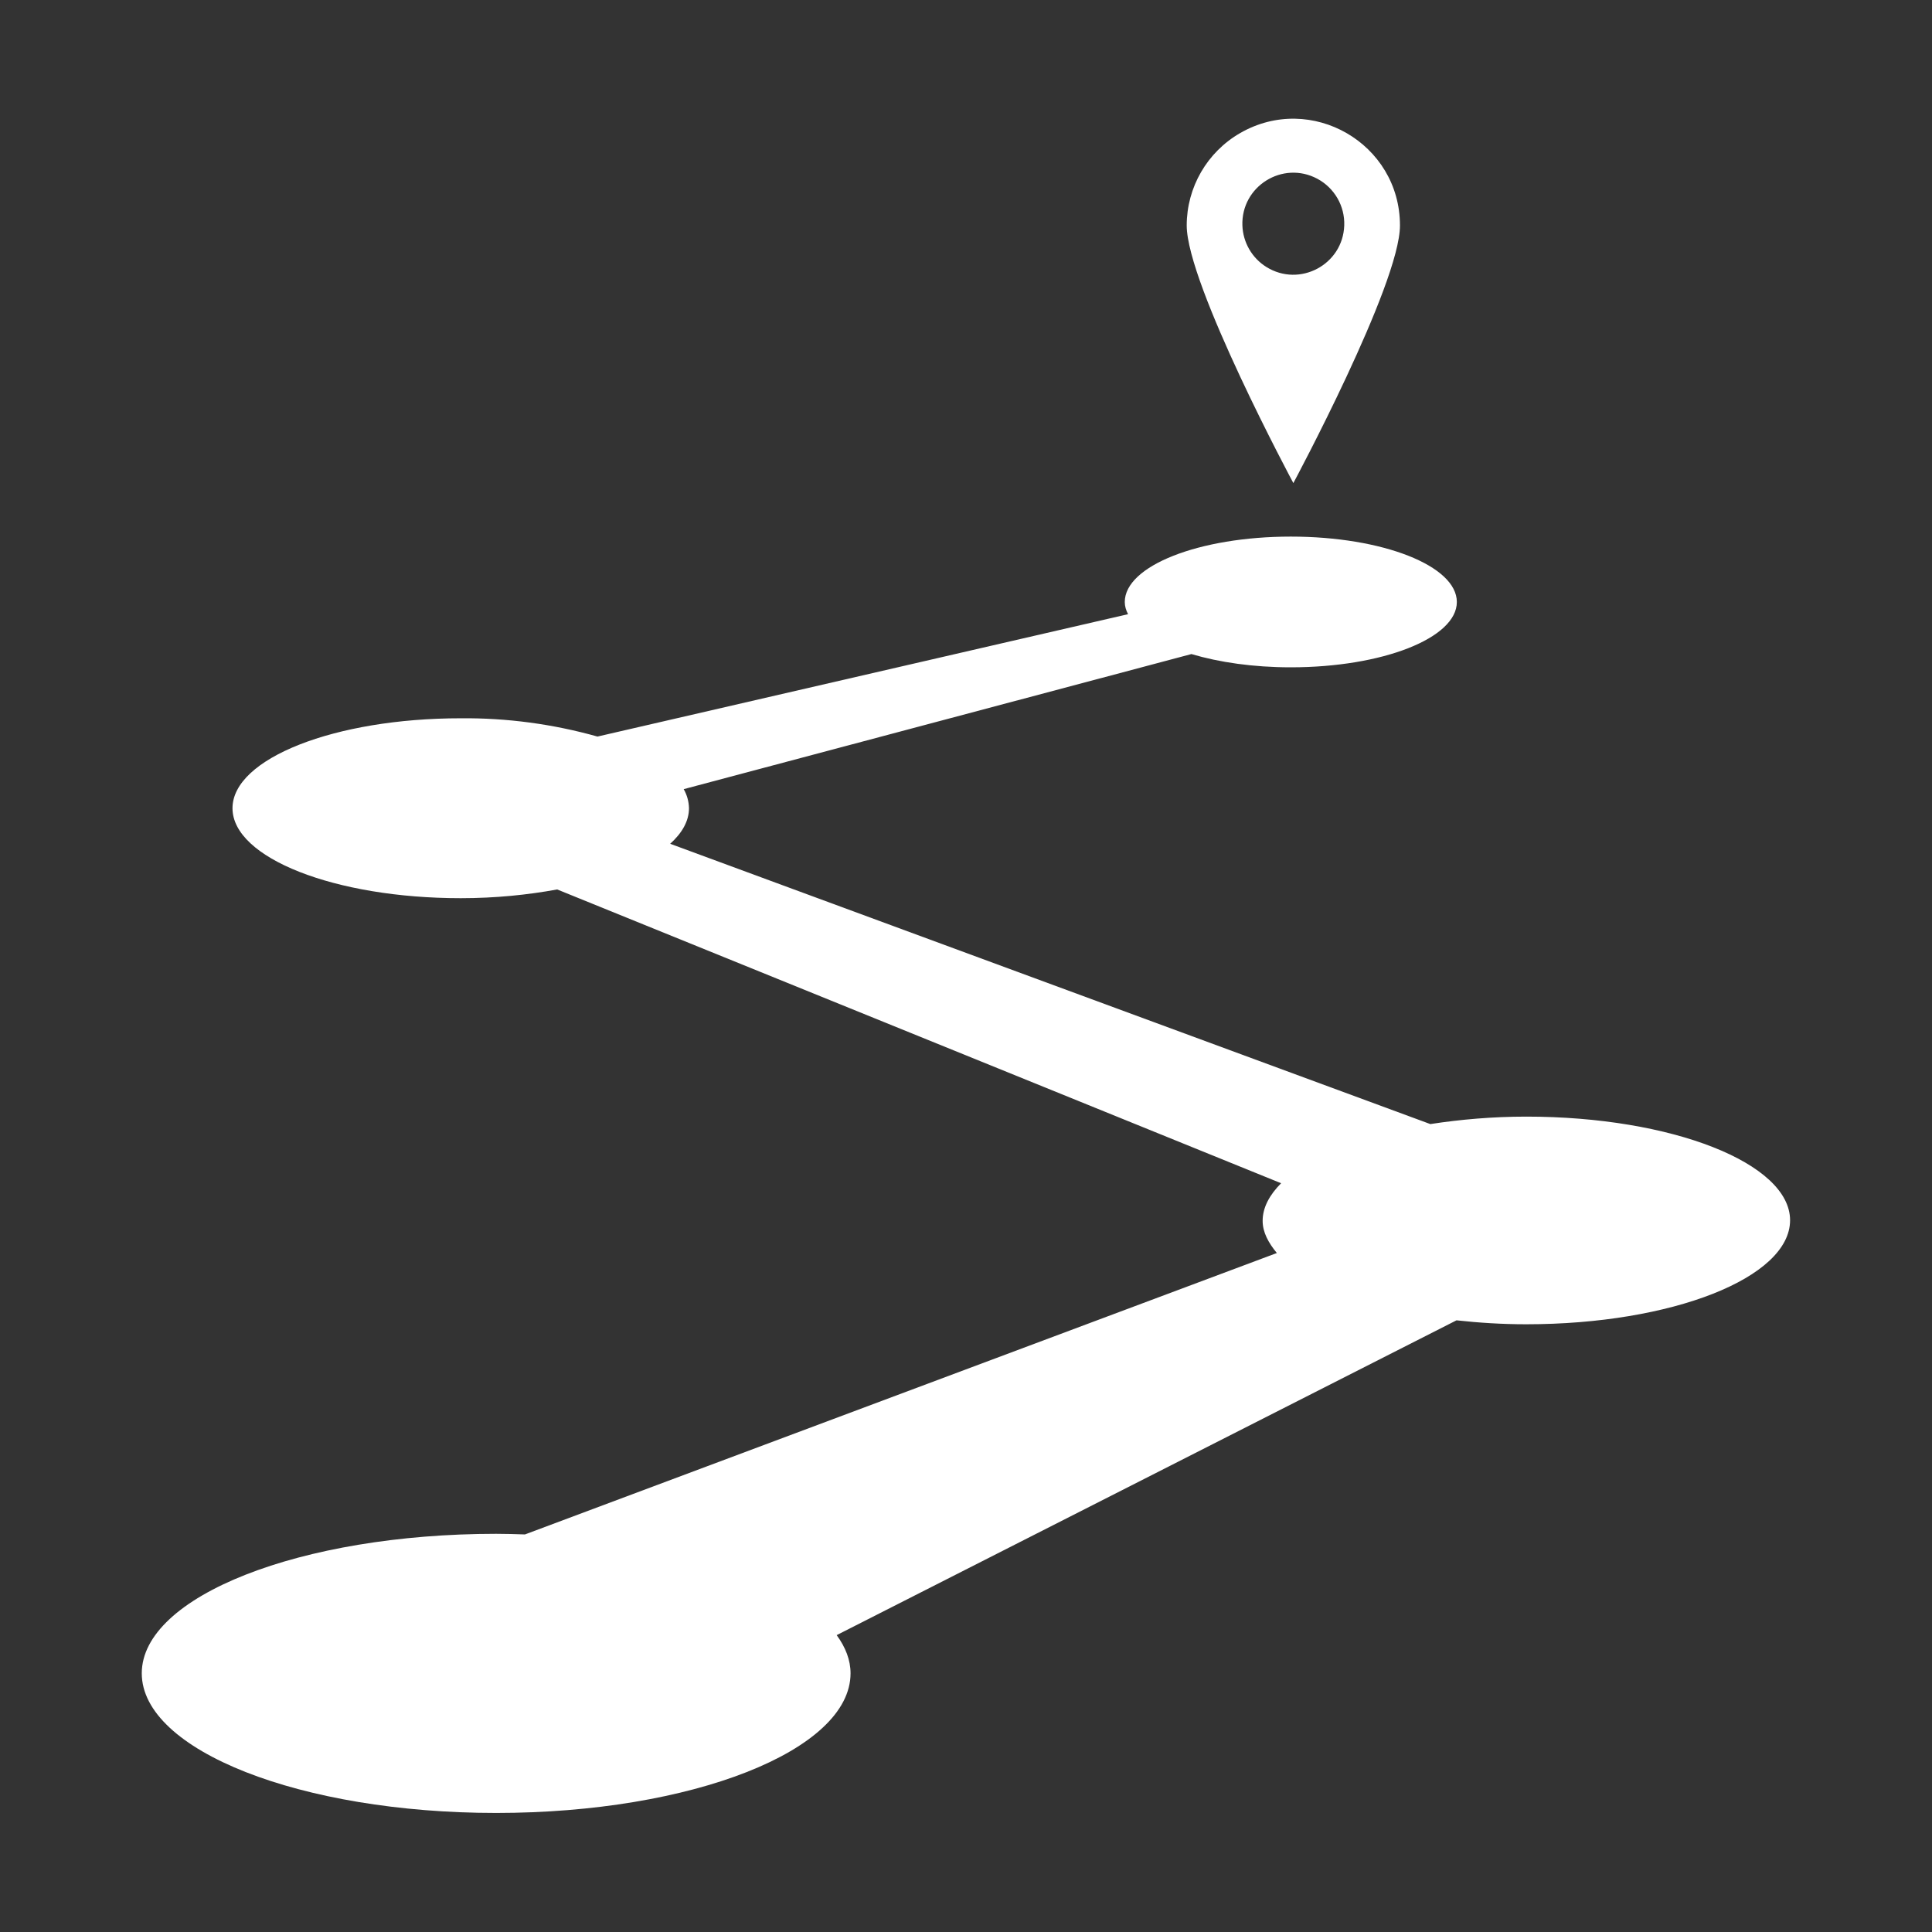 <?xml version="1.0" encoding="UTF-8"?> <svg xmlns="http://www.w3.org/2000/svg" viewBox="0 0 50.00 50.00" data-guides="{&quot;vertical&quot;:[],&quot;horizontal&quot;:[]}"><rect x="0" y="0" width="50.00" height="50.00" fill="#333333" stroke="none"/><path fill="#ffffff" stroke="none" fill-opacity="1" stroke-width="1" stroke-opacity="1" id="tSvg7e0ea44f6f" title="Path 6" d="M36.231 5.836C36.232 3.712 33.933 2.384 32.093 3.445C31.239 3.938 30.713 4.848 30.712 5.834C30.712 7.358 33.472 12.502 33.472 12.502C33.472 12.502 36.231 7.358 36.231 5.836ZM32.153 5.836C32.118 4.821 33.194 4.149 34.09 4.625C34.535 4.862 34.806 5.331 34.789 5.834C34.755 6.849 33.635 7.446 32.773 6.909C32.401 6.677 32.169 6.274 32.153 5.836ZM39.502 28.898C38.627 28.898 37.788 28.972 37.017 29.091C30.459 26.673 23.902 24.255 17.344 21.837C17.656 21.556 17.831 21.244 17.831 20.916C17.827 20.743 17.78 20.573 17.694 20.423C22.074 19.258 26.454 18.092 30.834 16.927C31.553 17.141 32.433 17.27 33.406 17.27C35.781 17.27 37.703 16.514 37.703 15.58C37.703 14.642 35.781 13.887 33.406 13.887C31.031 13.887 29.109 14.645 29.109 15.58C29.109 15.689 29.141 15.794 29.194 15.895C24.617 16.951 20.04 18.007 15.463 19.062C14.311 18.738 13.12 18.578 11.923 18.589C8.662 18.589 6.017 19.631 6.017 20.917C6.017 22.203 8.662 23.245 11.923 23.245C12.82 23.245 13.658 23.159 14.42 23.019C20.665 25.553 26.91 28.087 33.155 30.622C32.858 30.922 32.677 31.247 32.677 31.595C32.677 31.892 32.827 32.164 33.045 32.428C26.559 34.856 20.072 37.283 13.586 39.711C13.339 39.703 13.092 39.695 12.841 39.695C7.778 39.695 3.669 41.314 3.669 43.305C3.669 45.3 7.778 46.919 12.841 46.919C17.903 46.919 22.012 45.303 22.012 43.306C22.012 42.962 21.883 42.631 21.653 42.317C27 39.602 32.347 36.886 37.694 34.17C38.272 34.233 38.87 34.272 39.498 34.272C43.269 34.272 46.327 33.069 46.327 31.58C46.327 30.105 43.269 28.898 39.502 28.898Z"></path><defs></defs></svg> 